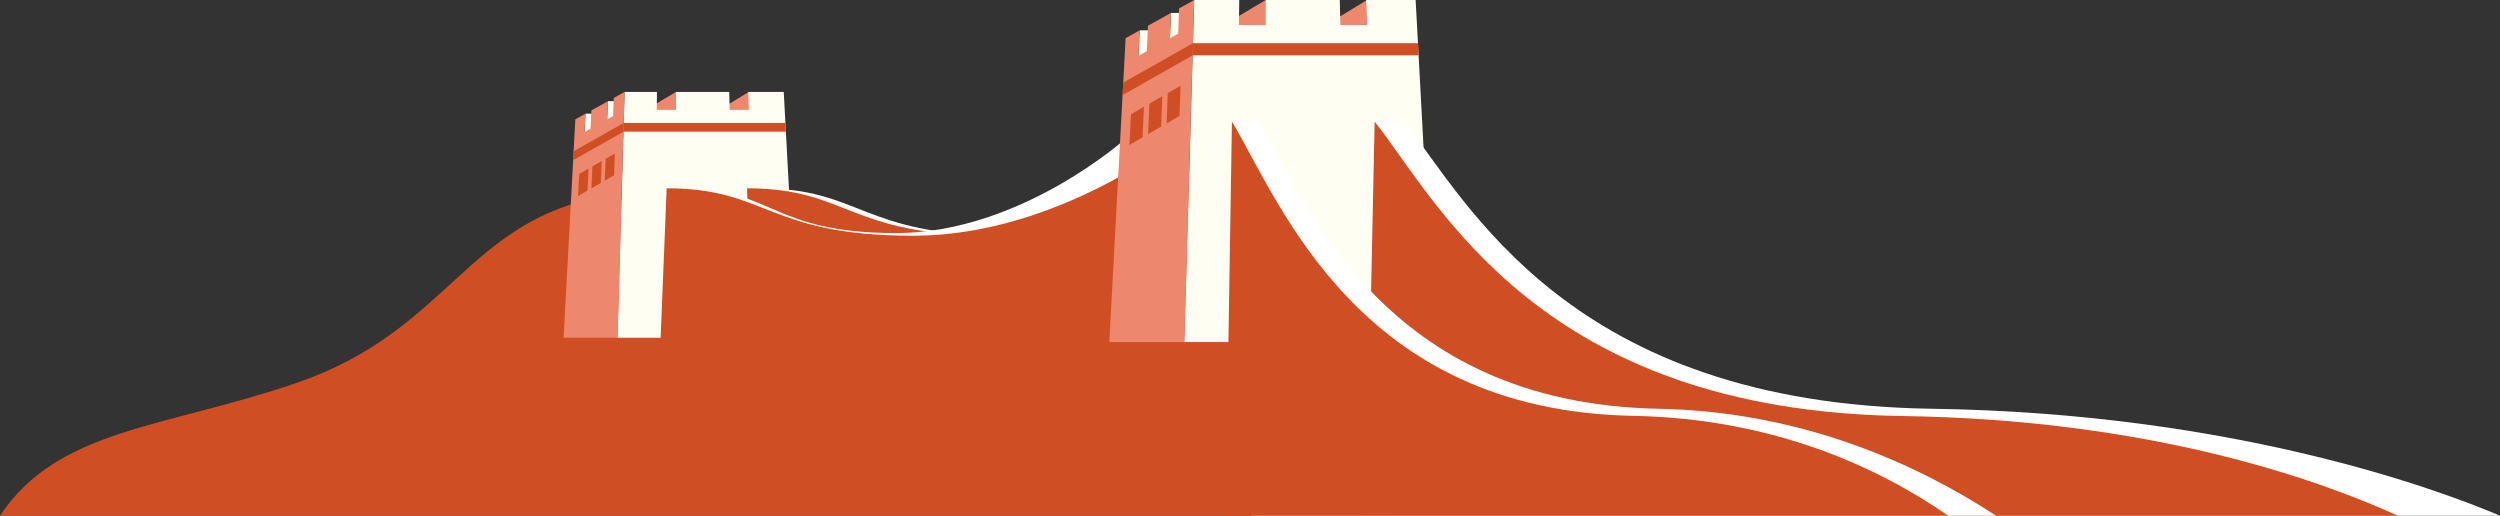 <svg xmlns="http://www.w3.org/2000/svg" x="0px" y="0px" viewBox="0 0 479.628 98.938" style="vertical-align: middle; max-width: 100%; width: 100%;" width="100%"><rect x="0" y="0" width="479.628" height="98.938" fill="#333333" stroke="none"/><g>
	<g>
		<g>
			<g>
				<g>
					<g>
						<path d="M241.791,98.938l-0.744-57.722l-53.759,15.814L116.03,37.615        c-26.704,4.782-29.831,25.781-59.097,35.834C31.606,82.15,11.134,82.153,0,98.938H241.791z" fill="rgb(208,78,35)"></path>
					</g>
				</g>
			</g>
		</g>
	</g>
	<g>
		<g>
			<g>
				<g>
					<g>
						<g>
							<polygon points="114.784,25.774 112.13,25.774 112.323,21.811 114.949,21.811" fill="rgb(255,254,243)"></polygon>
						</g>
					</g>
				</g>
			</g>
		</g>
		<g>
			<g>
				<g>
					<g>
						<g>
							<polygon points="119.115,23.33 116.478,23.33 116.624,19.418 119.233,19.418" fill="rgb(255,254,243)"></polygon>
						</g>
					</g>
				</g>
			</g>
		</g>
		<g>
			<g>
				<g>
					<g>
						<g>
							<polygon points="129.697,17.633 119.659,23.591 131.27,23.591" fill="rgb(237,135,109)"></polygon>
						</g>
					</g>
				</g>
			</g>
		</g>
		<g>
			<g>
				<g>
					<g>
						<g>
							<polygon points="143.664,17.633 133.852,23.591 145.462,23.591" fill="rgb(237,135,109)"></polygon>
						</g>
					</g>
				</g>
			</g>
		</g>
		<g>
			<g>
				<g>
					<g>
						<g>
							<g>
								<polygon points="143.557,17.633 143.679,21.084 139.99,21.084 139.902,17.633 129.697,17.633           129.689,21.084 126.001,21.084 126.042,17.633 119.831,17.633 118.468,64.798 152.896,64.798 150.363,17.633" fill="rgb(255,254,243)"></polygon>
							</g>
						</g>
					</g>
				</g>
			</g>
			<g>
				<g>
					<g>
						<g>
							<g>
								<polygon points="150.773,25.265 119.611,25.265 119.659,23.591 150.683,23.591" fill="rgb(208,78,35)"></polygon>
							</g>
						</g>
					</g>
				</g>
			</g>
		</g>
		<g>
			<g>
				<g>
					<g>
						<g>
							<g>
								<polygon points="117.747,18.793 117.627,22.266 116.492,22.904 116.623,19.419 113.462,21.177           113.301,24.696 112.151,25.341 112.323,21.811 110.378,22.893 108.127,64.798 118.468,64.798 119.831,17.633" fill="rgb(237,135,109)"></polygon>
							</g>
						</g>
					</g>
				</g>
			</g>
			<g>
				<g>
					<g>
						<g>
							<g>
								<polygon points="119.611,25.265 109.956,30.746 110.049,29.024 119.659,23.591" fill="rgb(208,78,35)"></polygon>
							</g>
						</g>
					</g>
				</g>
			</g>
		</g>
		<g>
			<g>
				<g>
					<g>
						<g>
							<g>
								<g>
									<polygon points="112.904,32.353 111.115,33.377 110.902,37.615 112.71,36.568" fill="rgb(208,78,35)"></polygon>
								</g>
							</g>
						</g>
					</g>
				</g>
				<g>
					<g>
						<g>
							<g>
								<g>
									<polygon points="117.948,29.464 116.187,30.473 116.03,34.647 117.812,33.616" fill="rgb(208,78,35)"></polygon>
								</g>
							</g>
						</g>
					</g>
				</g>
				<g>
					<g>
						<g>
							<g>
								<g>
									<polygon points="115.436,30.903 113.66,31.92 113.476,36.125 115.271,35.086" fill="rgb(208,78,35)"></polygon>
								</g>
							</g>
						</g>
					</g>
				</g>
			</g>
		</g>
	</g>
	<g>
		<g>
			<g>
				<g>
					<g>
						<path d="M145.847,36.125c19.51,0,19.212,9.101,47.361,9.101s51.948-19.436,51.948-19.436v39.84        l-97.548-5.229L145.847,36.125z" fill="rgb(255,255,255)"></path>
					</g>
				</g>
			</g>
		</g>
	</g>
	<g>
		<g>
			<g>
				<g>
					<g>
						<path d="M143.315,36.125c19.51,0,19.212,9.101,47.361,9.101s51.948-19.436,51.948-19.436v39.84h-98.278        L143.315,36.125z" fill="rgb(208,78,35)"></path>
					</g>
				</g>
			</g>
		</g>
	</g>
	<g>
		<g>
			<g>
				<g>
					<g>
						<path d="M131.814,36.248c16.526,0,16.267,8.468,40.107,8.468c23.837,0,43.992-18.084,43.992-18.084        V63.7h-85.107L131.814,36.248z" fill="rgb(255,255,255)"></path>
					</g>
				</g>
			</g>
		</g>
	</g>
	<g>
		<g>
			<g>
				<g>
					<g>
						<path d="M127.9,36.125c19.51,0,19.212,9.101,47.361,9.101s51.948-19.436,51.948-19.436v39.84h-100.5        L127.9,36.125z" fill="rgb(208,78,35)"></path>
					</g>
				</g>
			</g>
		</g>
	</g>
	<g>
		<g>
			<g>
				<g>
					<g>
						<g>
							<polygon points="222.083,11.328 218.391,11.328 218.659,5.814 222.313,5.814" fill="rgb(255,254,243)"></polygon>
						</g>
					</g>
				</g>
			</g>
		</g>
		<g>
			<g>
				<g>
					<g>
						<g>
							<polygon points="228.109,7.927 224.441,7.927 224.644,2.484 228.275,2.484" fill="rgb(255,254,243)"></polygon>
						</g>
					</g>
				</g>
			</g>
		</g>
		<g>
			<g>
				<g>
					<g>
						<g>
							<polygon points="242.835,0 228.867,8.291 245.023,8.291" fill="rgb(237,135,109)"></polygon>
						</g>
					</g>
				</g>
			</g>
		</g>
		<g>
			<g>
				<g>
					<g>
						<g>
							<polygon points="262.27,0 248.616,8.291 264.772,8.291" fill="rgb(237,135,109)"></polygon>
						</g>
					</g>
				</g>
			</g>
		</g>
		<g>
			<g>
				<g>
					<g>
						<g>
							<g>
								<polygon points="262.121,0 262.29,4.803 257.157,4.803 257.035,0 242.835,0 242.824,4.803           237.691,4.803 237.749,0 229.106,0 227.209,65.63 275.117,65.63 271.591,0" fill="rgb(255,254,243)"></polygon>
							</g>
						</g>
					</g>
				</g>
			</g>
			<g>
				<g>
					<g>
						<g>
							<g>
								<polygon points="272.162,10.619 228.799,10.619 228.867,8.291 272.036,8.291" fill="rgb(208,78,35)"></polygon>
							</g>
						</g>
					</g>
				</g>
			</g>
		</g>
		<g>
			<g>
				<g>
					<g>
						<g>
							<g>
								<polygon points="226.206,1.614 226.04,6.447 224.46,7.334 224.642,2.485 220.244,4.932 220.02,9.827           218.42,10.726 218.659,5.814 215.953,7.32 212.82,65.63 227.209,65.63 229.106,0" fill="rgb(237,135,109)"></polygon>
							</g>
						</g>
					</g>
				</g>
			</g>
			<g>
				<g>
					<g>
						<g>
							<g>
								<polygon points="228.799,10.619 215.366,18.247 215.494,15.85 228.867,8.291" fill="rgb(208,78,35)"></polygon>
							</g>
						</g>
					</g>
				</g>
			</g>
		</g>
		<g>
			<g>
				<g>
					<g>
						<g>
							<g>
								<g>
									<polygon points="219.467,20.483 216.978,21.908 216.681,27.805 219.198,26.348" fill="rgb(208,78,35)"></polygon>
								</g>
							</g>
						</g>
					</g>
				</g>
				<g>
					<g>
						<g>
							<g>
								<g>
									<polygon points="226.487,16.463 224.035,17.867 223.818,23.674 226.296,22.24" fill="rgb(208,78,35)"></polygon>
								</g>
							</g>
						</g>
					</g>
				</g>
				<g>
					<g>
						<g>
							<g>
								<g>
									<polygon points="222.99,18.465 220.52,19.88 220.263,25.732 222.761,24.286" fill="rgb(208,78,35)"></polygon>
								</g>
							</g>
						</g>
					</g>
				</g>
			</g>
		</g>
	</g>
	<g>
		<g>
			<g>
				<g>
					<g>
						<path d="M267.814,98.938h211.815C468.004,94,428.59,79.256,370.67,78.42        c-69.637-1.005-89.051-39.616-101.264-55.09h-5.679c0,0,2.789,8.634,5.334,16.395L267.814,98.938z" fill="rgb(255,255,255)"></path>
					</g>
				</g>
			</g>
		</g>
	</g>
	<g>
		<g>
			<g>
				<g>
					<g>
						<path d="M460.033,98.938c-15.89-7.217-47.997-18.443-95.031-19.122        c-69.637-1.005-89.062-41.013-101.274-56.486l-1.592,75.608H460.033z" fill="rgb(208,78,35)"></path>
					</g>
				</g>
			</g>
		</g>
	</g>
	<g>
		<g>
			<g>
				<g>
					<g>
						<path d="M240.123,98.938h142.825c-14.79-9.674-36.957-19.99-64.733-20.518        c-52.871-1.005-67.611-39.616-76.883-55.09h-4.985l4.671,19.655L240.123,98.938z" fill="rgb(255,255,255)"></path>
					</g>
				</g>
			</g>
		</g>
	</g>
	<g>
		<g>
			<g>
				<g>
					<g>
						<path d="M373.769,98.938c-13.177-9.131-33.324-18.643-60.476-19.159        c-52.871-1.005-67.673-40.975-76.945-56.449l-1.209,75.608H373.769z" fill="rgb(208,78,35)"></path>
					</g>
				</g>
			</g>
		</g>
	</g>
</g></svg>
